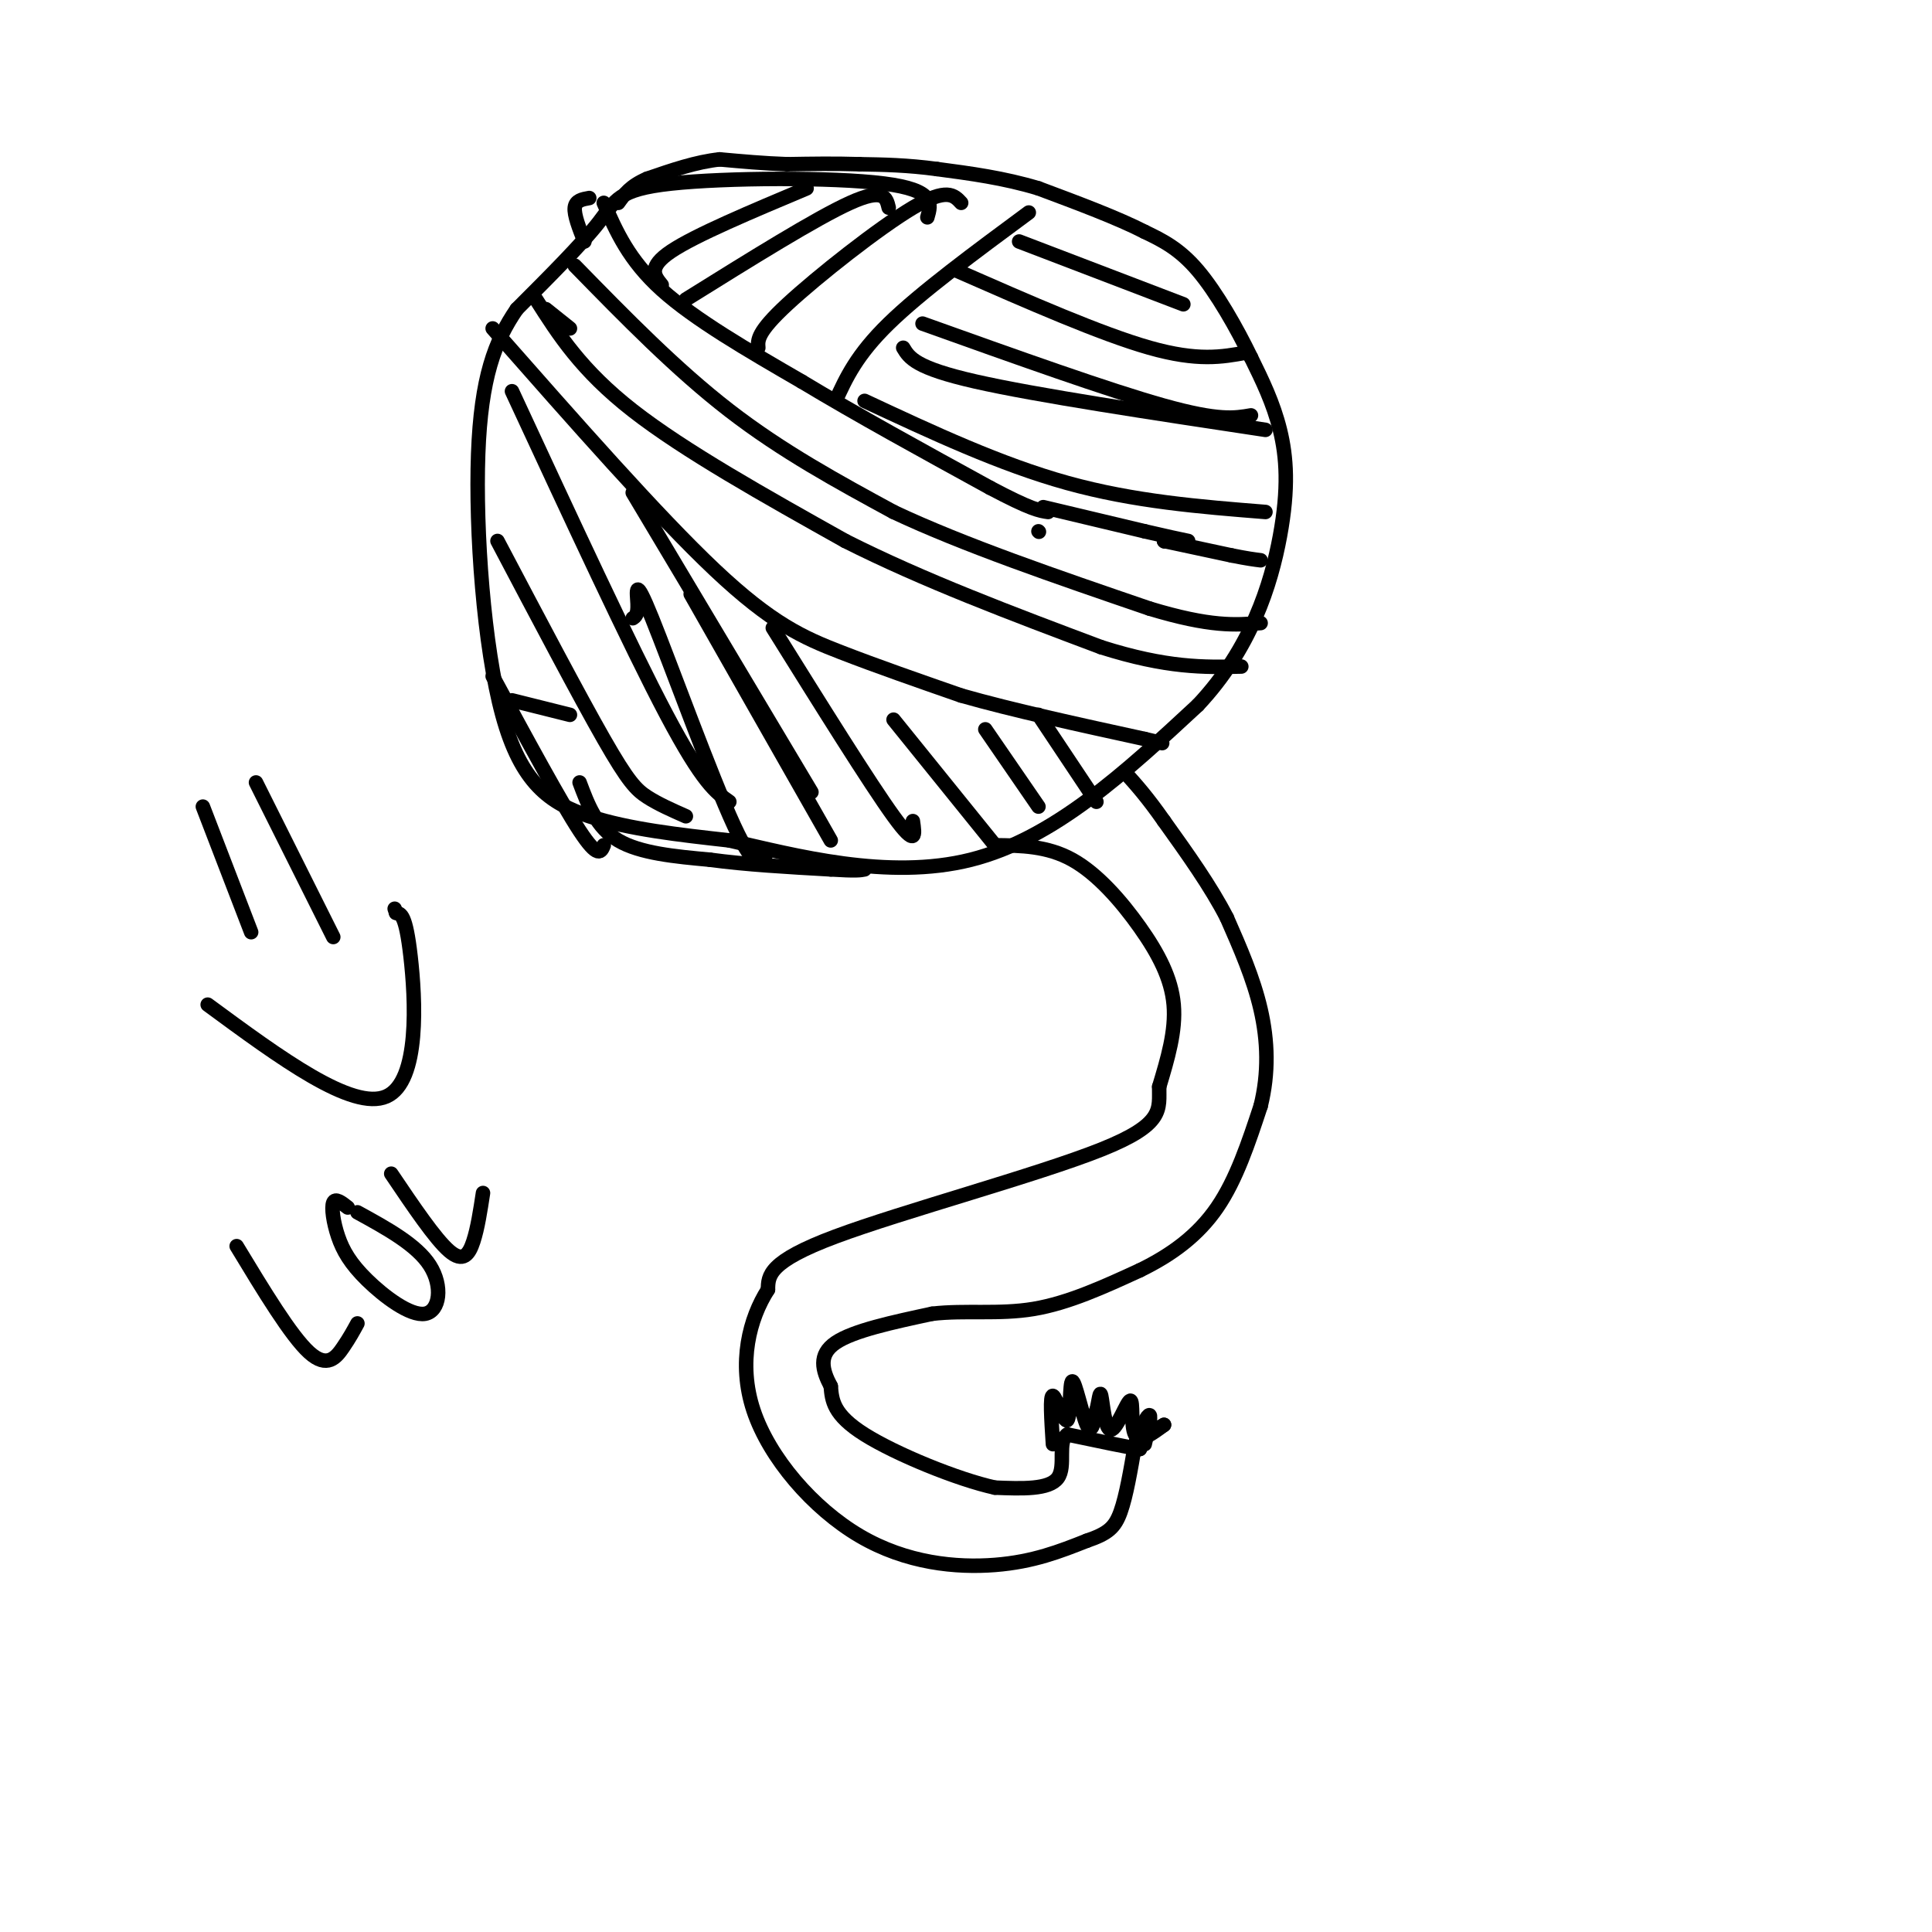 <svg viewBox='0 0 400 400' version='1.1' xmlns='http://www.w3.org/2000/svg' xmlns:xlink='http://www.w3.org/1999/xlink'><g fill='none' stroke='#000000' stroke-width='3' stroke-linecap='round' stroke-linejoin='round'><path d='M192,45c0.827,-2.827 1.655,-5.655 -9,-7c-10.655,-1.345 -32.792,-1.208 -44,0c-11.208,1.208 -11.488,3.488 -15,8c-3.512,4.512 -10.256,11.256 -17,18'/><path d='M107,64c-4.550,6.625 -7.426,14.188 -8,30c-0.574,15.812 1.153,39.872 5,54c3.847,14.128 9.813,18.322 18,21c8.187,2.678 18.593,3.839 29,5'/><path d='M151,174c13.533,3.089 32.867,8.311 50,4c17.133,-4.311 32.067,-18.156 47,-32'/><path d='M248,146c11.048,-11.738 15.167,-25.083 17,-35c1.833,-9.917 1.381,-16.405 0,-22c-1.381,-5.595 -3.690,-10.298 -6,-15'/><path d='M259,74c-2.889,-5.978 -7.111,-13.422 -11,-18c-3.889,-4.578 -7.444,-6.289 -11,-8'/><path d='M237,48c-5.500,-2.833 -13.750,-5.917 -22,-9'/><path d='M215,39c-7.167,-2.167 -14.083,-3.083 -21,-4'/><path d='M194,35c-6.167,-0.833 -11.083,-0.917 -16,-1'/><path d='M178,34c-5.167,-0.167 -10.083,-0.083 -15,0'/><path d='M163,34c-4.833,-0.167 -9.417,-0.583 -14,-1'/><path d='M149,33c-4.833,0.500 -9.917,2.250 -15,4'/><path d='M134,37c-3.500,1.500 -4.750,3.250 -6,5'/><path d='M102,68c17.089,19.422 34.178,38.844 46,50c11.822,11.156 18.378,14.044 26,17c7.622,2.956 16.311,5.978 25,9'/><path d='M199,144c10.500,3.000 24.250,6.000 38,9'/><path d='M237,153c6.333,1.500 3.167,0.750 0,0'/><path d='M118,68c0.000,0.000 -5.000,-4.000 -5,-4'/><path d='M111,62c4.667,7.333 9.333,14.667 20,23c10.667,8.333 27.333,17.667 44,27'/><path d='M175,112c16.167,8.167 34.583,15.083 53,22'/><path d='M228,134c13.667,4.333 21.333,4.167 29,4'/><path d='M122,41c-1.417,0.250 -2.833,0.500 -3,2c-0.167,1.500 0.917,4.250 2,7'/><path d='M119,55c10.500,10.750 21.000,21.500 32,30c11.000,8.500 22.500,14.750 34,21'/><path d='M185,106c14.500,6.833 33.750,13.417 53,20'/><path d='M238,126c12.667,3.833 17.833,3.417 23,3'/><path d='M125,42c2.583,5.917 5.167,11.833 12,18c6.833,6.167 17.917,12.583 29,19'/><path d='M166,79c11.333,6.833 25.167,14.417 39,22'/><path d='M205,101c8.500,4.500 10.250,4.750 12,5'/><path d='M241,112c0.000,0.000 0.100,0.100 0.1,0.1'/><path d='M241,112c0.000,0.000 14.000,3.000 14,3'/><path d='M255,115c3.333,0.667 4.667,0.833 6,1'/><path d='M215,110c0.000,0.000 0.100,0.100 0.1,0.1'/><path d='M216,105c0.000,0.000 21.000,5.000 21,5'/><path d='M237,110c5.000,1.167 7.000,1.583 9,2'/><path d='M137,59c-1.500,-1.833 -3.000,-3.667 2,-7c5.000,-3.333 16.500,-8.167 28,-13'/><path d='M142,62c13.500,-8.417 27.000,-16.833 34,-20c7.000,-3.167 7.500,-1.083 8,1'/><path d='M157,72c-0.133,-1.600 -0.267,-3.200 6,-9c6.267,-5.800 18.933,-15.800 26,-20c7.067,-4.200 8.533,-2.600 10,-1'/><path d='M173,83c2.167,-4.750 4.333,-9.500 11,-16c6.667,-6.500 17.833,-14.750 29,-23'/><path d='M187,72c1.250,2.083 2.500,4.167 15,7c12.500,2.833 36.250,6.417 60,10'/><path d='M198,56c15.000,6.583 30.000,13.167 40,16c10.000,2.833 15.000,1.917 20,1'/><path d='M211,50c0.000,0.000 34.000,13.000 34,13'/><path d='M191,67c19.333,6.917 38.667,13.833 50,17c11.333,3.167 14.667,2.583 18,2'/><path d='M179,83c14.083,6.583 28.167,13.167 42,17c13.833,3.833 27.417,4.917 41,6'/><path d='M103,112c8.467,16.067 16.933,32.133 22,41c5.067,8.867 6.733,10.533 9,12c2.267,1.467 5.133,2.733 8,4'/><path d='M106,81c12.250,26.417 24.500,52.833 32,67c7.500,14.167 10.250,16.083 13,18'/><path d='M131,102c0.000,0.000 37.000,62.000 37,62'/><path d='M160,130c10.083,16.167 20.167,32.333 25,39c4.833,6.667 4.417,3.833 4,1'/><path d='M185,149c0.000,0.000 21.000,26.000 21,26'/><path d='M204,151c0.000,0.000 11.000,16.000 11,16'/><path d='M215,148c0.000,0.000 12.000,18.000 12,18'/><path d='M118,148c0.000,0.000 -12.000,-3.000 -12,-3'/><path d='M102,140c7.083,13.083 14.167,26.167 18,32c3.833,5.833 4.417,4.417 5,3'/><path d='M206,175c5.405,0.060 10.810,0.119 16,3c5.190,2.881 10.167,8.583 14,14c3.833,5.417 6.524,10.548 7,16c0.476,5.452 -1.262,11.226 -3,17'/><path d='M240,225c-0.071,4.631 1.250,7.708 -12,13c-13.250,5.292 -41.071,12.798 -55,18c-13.929,5.202 -13.964,8.101 -14,11'/><path d='M159,267c-3.793,5.900 -6.274,15.148 -3,25c3.274,9.852 12.305,20.306 22,26c9.695,5.694 20.056,6.627 28,6c7.944,-0.627 13.472,-2.813 19,-5'/><path d='M225,319c4.378,-1.489 5.822,-2.711 7,-6c1.178,-3.289 2.089,-8.644 3,-14'/><path d='M235,299c0.667,-2.167 0.833,-0.583 1,1'/><path d='M236,300c-2.333,-0.333 -8.667,-1.667 -15,-3'/><path d='M221,297c-2.200,1.444 -0.200,6.556 -2,9c-1.800,2.444 -7.400,2.222 -13,2'/><path d='M206,308c-7.711,-1.689 -20.489,-6.911 -27,-11c-6.511,-4.089 -6.756,-7.044 -7,-10'/><path d='M172,287c-1.756,-3.289 -2.644,-6.511 1,-9c3.644,-2.489 11.822,-4.244 20,-6'/><path d='M193,272c6.800,-0.800 13.800,0.200 21,-1c7.200,-1.200 14.600,-4.600 22,-8'/><path d='M236,263c6.578,-3.200 12.022,-7.200 16,-13c3.978,-5.800 6.489,-13.400 9,-21'/><path d='M261,229c1.711,-6.867 1.489,-13.533 0,-20c-1.489,-6.467 -4.244,-12.733 -7,-19'/><path d='M254,190c-3.333,-6.500 -8.167,-13.250 -13,-20'/><path d='M241,170c-3.500,-5.000 -5.750,-7.500 -8,-10'/><path d='M218,299c-0.330,-5.112 -0.660,-10.223 0,-10c0.660,0.223 2.311,5.781 3,5c0.689,-0.781 0.416,-7.903 1,-8c0.584,-0.097 2.024,6.829 3,9c0.976,2.171 1.488,-0.415 2,-3'/><path d='M227,292c0.480,-1.697 0.681,-4.441 1,-3c0.319,1.441 0.756,7.067 2,7c1.244,-0.067 3.297,-5.826 4,-6c0.703,-0.174 0.058,5.236 1,7c0.942,1.764 3.471,-0.118 6,-2'/><path d='M241,295c-0.048,0.167 -3.167,1.583 -4,1c-0.833,-0.583 0.619,-3.167 1,-3c0.381,0.167 -0.310,3.083 -1,6'/><path d='M120,162c1.750,4.667 3.500,9.333 8,12c4.500,2.667 11.750,3.333 19,4'/><path d='M147,178c7.333,1.000 16.167,1.500 25,2'/><path d='M172,180c5.333,0.333 6.167,0.167 7,0'/><path d='M131,128c0.548,-0.357 1.095,-0.714 1,-3c-0.095,-2.286 -0.833,-6.500 3,3c3.833,9.500 12.238,32.714 17,43c4.762,10.286 5.881,7.643 7,5'/><path d='M143,123c0.000,0.000 29.000,51.000 29,51'/><path d='M42,167c0.000,0.000 10.000,26.000 10,26'/><path d='M53,162c0.000,0.000 16.000,32.000 16,32'/><path d='M43,208c15.000,11.044 30.000,22.089 37,19c7.000,-3.089 6.000,-20.311 5,-29c-1.000,-8.689 -2.000,-8.844 -3,-9'/><path d='M82,189c-0.500,-1.500 -0.250,-0.750 0,0'/><path d='M49,258c5.622,9.289 11.244,18.578 15,22c3.756,3.422 5.644,0.978 7,-1c1.356,-1.978 2.178,-3.489 3,-5'/><path d='M72,250c-1.288,-1.016 -2.576,-2.032 -3,-1c-0.424,1.032 0.016,4.111 1,7c0.984,2.889 2.511,5.589 6,9c3.489,3.411 8.939,7.534 12,7c3.061,-0.534 3.732,-5.724 1,-10c-2.732,-4.276 -8.866,-7.638 -15,-11'/><path d='M81,243c4.556,6.756 9.111,13.511 12,16c2.889,2.489 4.111,0.711 5,-2c0.889,-2.711 1.444,-6.356 2,-10'/></g>
</svg>